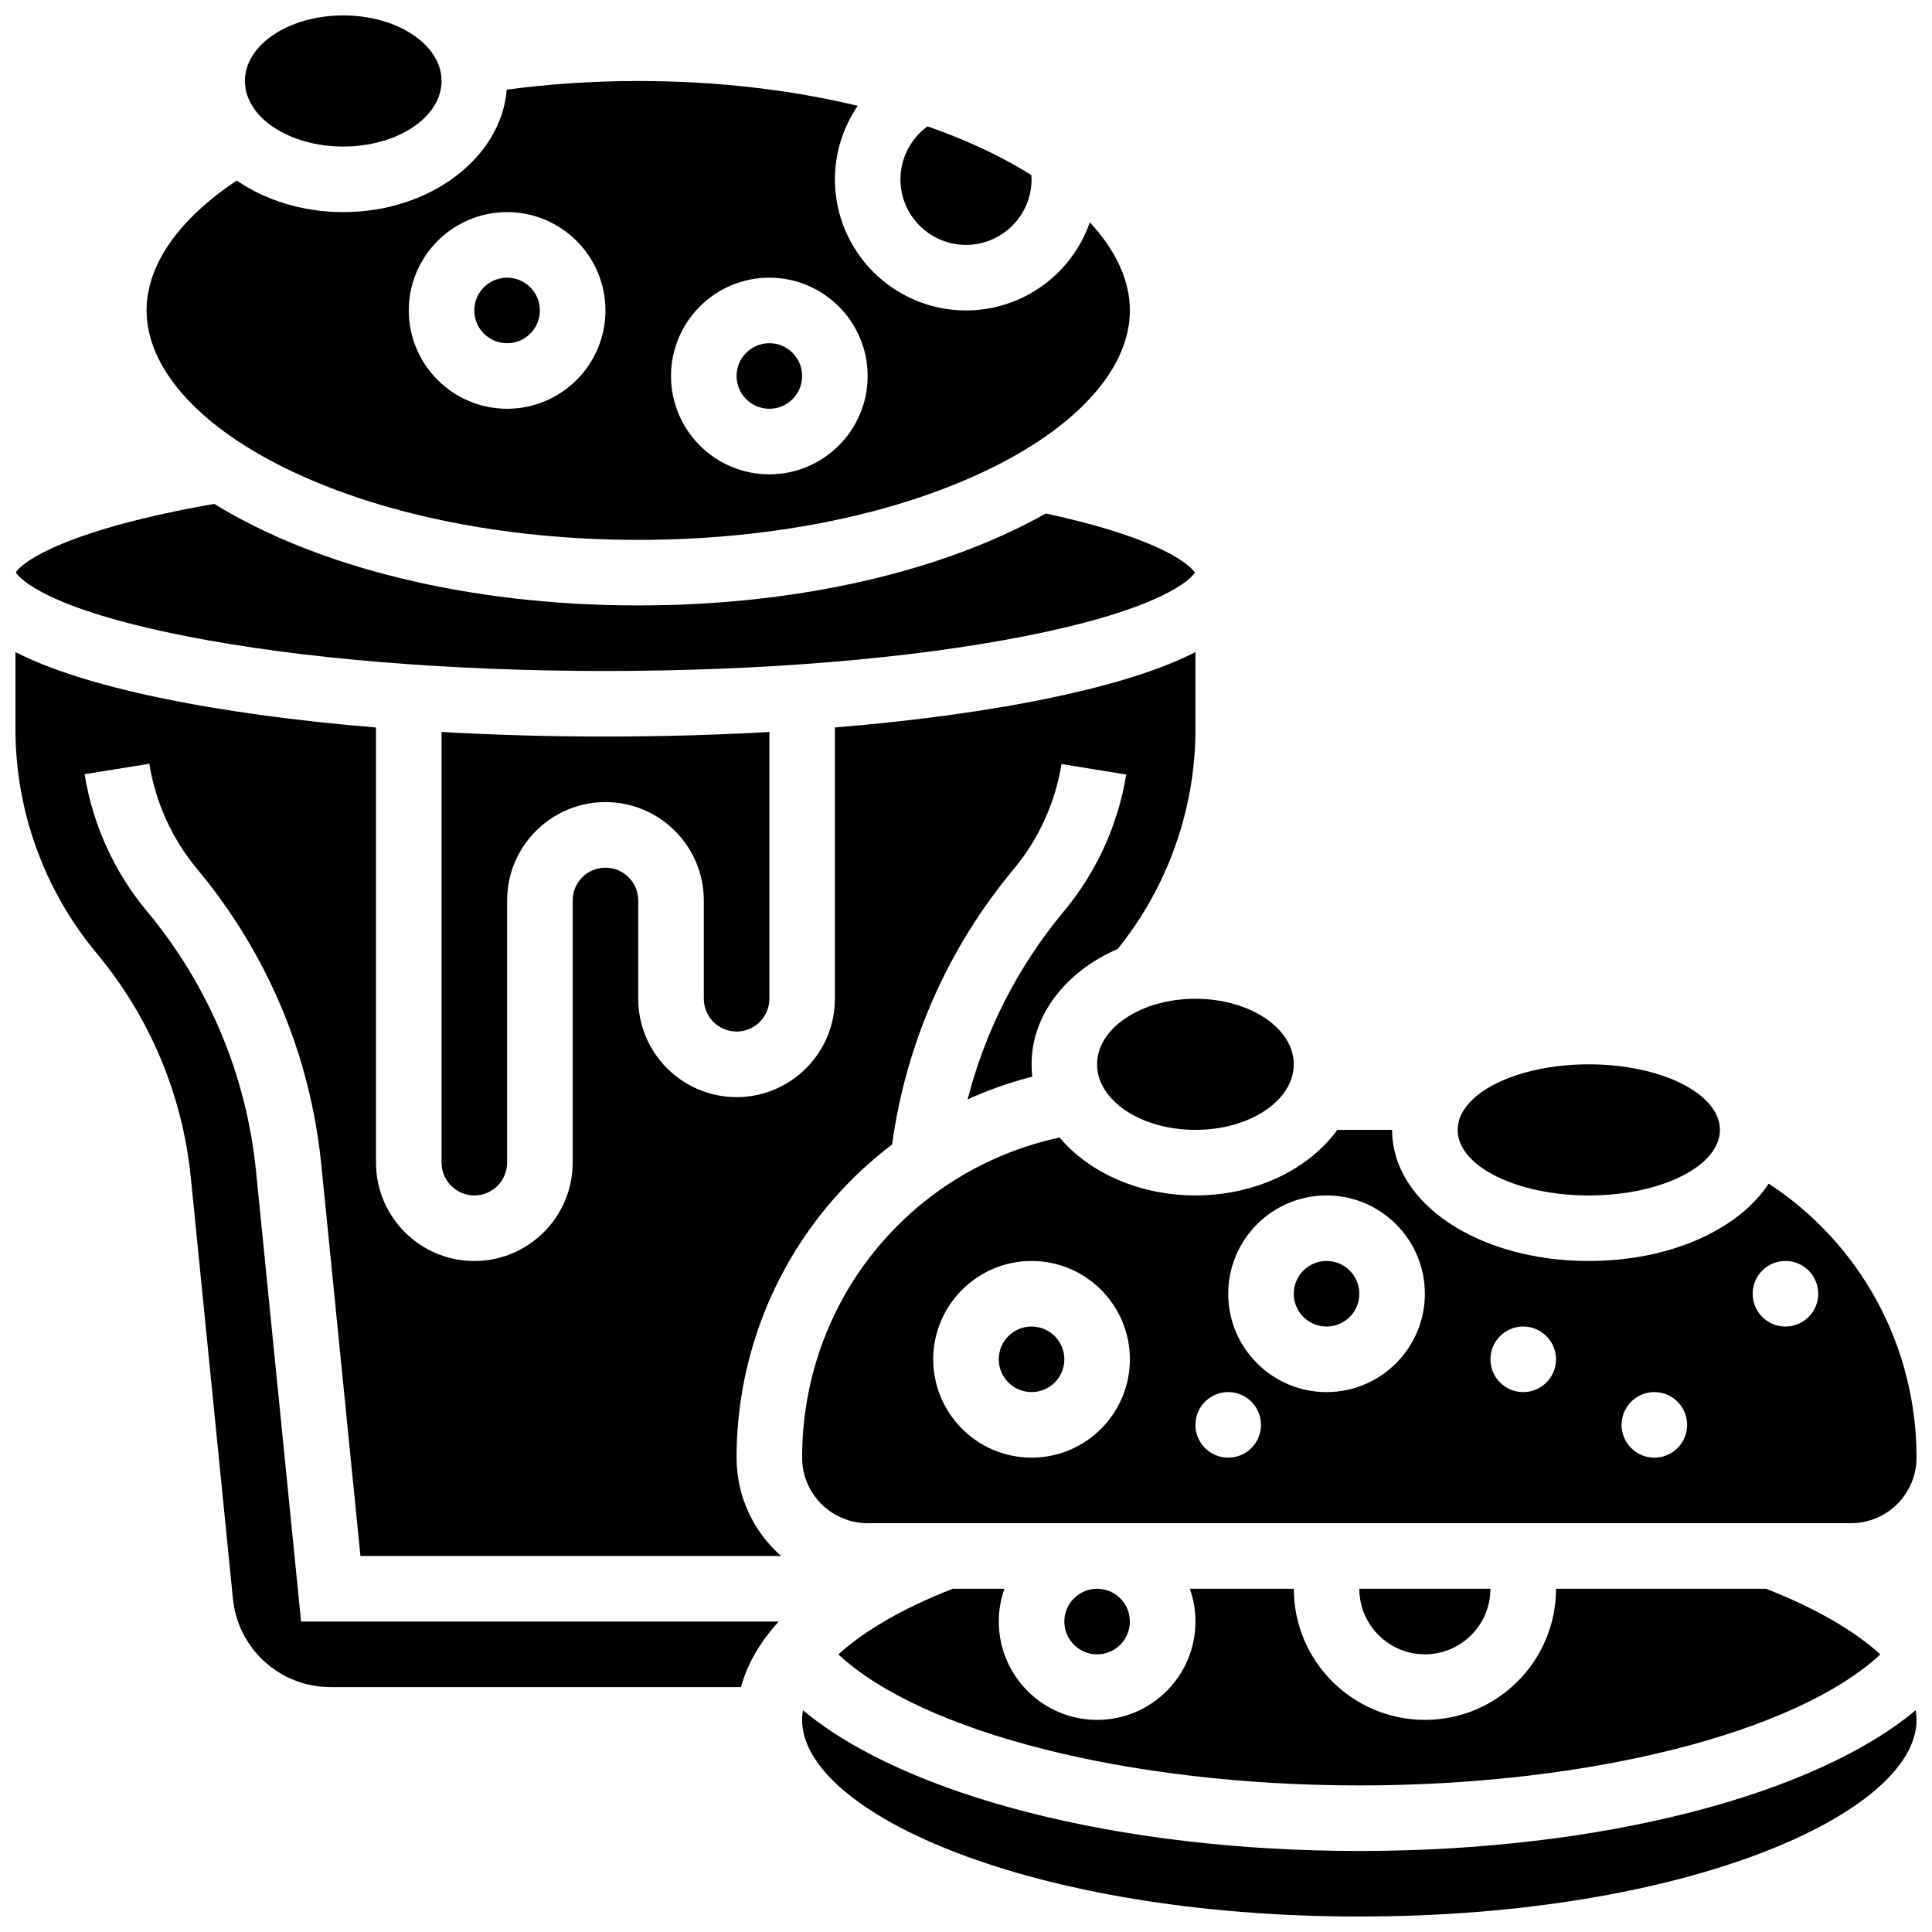 <?xml version="1.0" encoding="UTF-8"?>
<!-- Uploaded to: ICON Repo, www.svgrepo.com, Generator: ICON Repo Mixer Tools -->
<svg width="800px" height="800px" version="1.1" viewBox="144 144 512 512" xmlns="http://www.w3.org/2000/svg">
 <defs>
  <clipPath id="e">
   <path d="m208 148.09h54v34.906h-54z"/>
  </clipPath>
  <clipPath id="d">
   <path d="m356 443h295.9v105h-295.9z"/>
  </clipPath>
  <clipPath id="c">
   <path d="m148.09 277h312.91v45h-312.91z"/>
  </clipPath>
  <clipPath id="b">
   <path d="m356 597h295.9v54.902h-295.9z"/>
  </clipPath>
  <clipPath id="a">
   <path d="m148.09 316h312.91v276h-312.91z"/>
  </clipPath>
 </defs>
 <path d="m443.43 573.73c0 4.797-3.887 8.688-8.688 8.688-4.797 0-8.684-3.891-8.684-8.688 0-4.797 3.887-8.688 8.684-8.688 4.801 0 8.688 3.891 8.688 8.688"/>
 <path d="m400 208.9c9.578 0 17.371-7.793 17.371-17.371 0-0.375-0.016-0.75-0.039-1.121-3.031-1.91-6.305-3.75-9.809-5.5-5.516-2.758-11.461-5.227-17.727-7.422-4.43 3.231-7.172 8.453-7.172 14.043 0 9.578 7.793 17.371 17.375 17.371z"/>
 <path d="m396.46 565.04c-13.102 5.133-23.43 11.129-30.289 17.402 22.262 20.688 77.02 34.715 138.07 34.715s115.81-14.027 138.07-34.719c-6.859-6.273-17.184-12.266-30.289-17.402l-55.66 0.004c0 19.16-15.586 34.746-34.746 34.746-19.16 0-34.746-15.586-34.746-34.746h-27.555c0.965 2.719 1.492 5.641 1.492 8.688 0 14.367-11.691 26.059-26.059 26.059-14.371 0-26.059-11.691-26.059-26.059 0-3.043 0.531-5.969 1.492-8.688z"/>
 <path d="m486.86 426.06c0 9.594-11.668 17.371-26.059 17.371-14.395 0-26.062-7.777-26.062-17.371s11.668-17.375 26.062-17.375c14.391 0 26.059 7.781 26.059 17.375"/>
 <path d="m504.23 486.86c0 4.797-3.887 8.684-8.688 8.684-4.797 0-8.684-3.887-8.684-8.684s3.887-8.688 8.684-8.688c4.801 0 8.688 3.891 8.688 8.688"/>
 <path d="m426.06 504.23c0 4.797-3.891 8.688-8.688 8.688s-8.688-3.891-8.688-8.688 3.891-8.688 8.688-8.688 8.688 3.891 8.688 8.688"/>
 <g clip-path="url(#e)">
  <path d="m261.02 165.46c0 9.598-11.668 17.375-26.059 17.375s-26.059-7.777-26.059-17.375c0-9.594 11.668-17.371 26.059-17.371s26.059 7.777 26.059 17.371"/>
 </g>
 <g clip-path="url(#d)">
  <path d="m424.79 445.45c-39.828 8.633-68.219 43.5-68.219 84.84 0 9.578 7.793 17.371 17.371 17.371h260.59c9.578 0 17.371-7.793 17.371-17.371 0-29.613-14.797-56.648-39.176-72.621-8.012 12.188-26.117 20.504-47.684 20.504-29.227 0-52.117-15.262-52.117-34.746h-14.527c-7.519 10.375-21.547 17.371-37.59 17.371-14.98 0.004-28.211-6.094-36.02-15.348zm192.37 32.723c4.797 0 8.688 3.891 8.688 8.688s-3.891 8.688-8.688 8.688-8.688-3.891-8.688-8.688c0.004-4.797 3.891-8.688 8.688-8.688zm-34.742 34.746c4.797 0 8.688 3.891 8.688 8.688s-3.891 8.688-8.688 8.688c-4.797 0-8.688-3.891-8.688-8.688s3.891-8.688 8.688-8.688zm-34.746-17.375c4.797 0 8.688 3.891 8.688 8.688s-3.891 8.688-8.688 8.688-8.688-3.891-8.688-8.688 3.891-8.688 8.688-8.688zm-130.3 34.746c-14.371 0-26.059-11.691-26.059-26.059s11.691-26.059 26.059-26.059c14.371 0 26.059 11.691 26.059 26.059s-11.688 26.059-26.059 26.059zm78.176-69.488c14.371 0 26.059 11.691 26.059 26.059 0 14.367-11.691 26.059-26.059 26.059-14.371 0-26.059-11.691-26.059-26.059 0-14.371 11.691-26.059 26.059-26.059zm-26.059 52.117c4.797 0 8.688 3.891 8.688 8.688s-3.891 8.688-8.688 8.688-8.688-3.891-8.688-8.688c0.004-4.797 3.891-8.688 8.688-8.688z"/>
 </g>
 <path d="m538.98 565.04h-34.746c0 9.578 7.793 17.371 17.371 17.371 9.582 0.004 17.375-7.793 17.375-17.371z"/>
 <path d="m599.79 443.43c0 9.594-15.555 17.375-34.746 17.375-19.188 0-34.746-7.781-34.746-17.375s15.559-17.371 34.746-17.371c19.191 0 34.746 7.777 34.746 17.371"/>
 <path d="m218.75 267.64c25.066 12.531 58.586 19.434 94.391 19.434 35.801 0 69.324-6.902 94.391-19.438 22.816-11.406 35.902-26.484 35.902-41.367 0-7.918-3.707-15.895-10.617-23.348-4.731 13.578-17.648 23.348-32.812 23.348-19.16 0-34.746-15.586-34.746-34.746 0-7.059 2.199-13.82 6.035-19.48-17.863-4.297-37.629-6.578-58.152-6.578-11.852 0-23.535 0.777-34.852 2.293-1.484 18.094-20.344 32.453-43.328 32.453-10.766 0-20.621-3.156-28.219-8.367-15.445 10.293-23.898 22.375-23.898 34.426 0 14.883 13.086 29.961 35.906 41.371zm129.13-50.055c14.371 0 26.059 11.691 26.059 26.059 0 14.367-11.691 26.059-26.059 26.059-14.371 0-26.059-11.691-26.059-26.059 0-14.367 11.691-26.059 26.059-26.059zm-69.488-17.375c14.371 0 26.059 11.691 26.059 26.059 0 14.367-11.691 26.059-26.059 26.059-14.371 0.004-26.059-11.688-26.059-26.059 0-14.367 11.688-26.059 26.059-26.059z"/>
 <g clip-path="url(#c)">
  <path d="m193.55 312.64c30.113 5.918 69.5 9.176 110.9 9.176 41.402 0 80.789-3.258 110.9-9.176 37.152-7.301 44.254-15.301 45.32-16.883-1.008-1.496-7.406-8.715-39.52-15.68-26.758 15.078-64.957 24.367-108.02 24.367-45.434 0-85.457-10.34-112.34-26.91-38.652 6.734-50.934 15.23-52.594 18.191 0.988 1.504 7.93 9.566 45.344 16.914z"/>
 </g>
 <path d="m339.2 417.37c4.789 0 8.688-3.898 8.688-8.688v-70.699c-14.004 0.789-28.57 1.207-43.434 1.207s-29.426-0.414-43.434-1.207v114.13c0 4.789 3.898 8.688 8.688 8.688s8.688-3.898 8.688-8.688v-69.492c0-14.367 11.691-26.059 26.059-26.059 14.371 0 26.059 11.691 26.059 26.059v26.059c0 4.789 3.898 8.688 8.688 8.688z"/>
 <g clip-path="url(#b)">
  <path d="m504.23 634.53c-63.766 0-120.26-14.637-147.44-37.301-0.148 0.855-0.227 1.707-0.227 2.555 0 24.652 60.645 52.117 147.67 52.117s147.67-27.469 147.67-52.117c0-0.848-0.082-1.699-0.227-2.555-27.18 22.664-83.676 37.301-147.44 37.301z"/>
 </g>
 <g clip-path="url(#a)">
  <path d="m196.29 374.36c18.605 22.324 29.973 49.414 32.863 78.336l10.367 103.66h111.48c-7.231-6.371-11.801-15.688-11.801-26.059 0-25.016 8.996-49.207 25.332-68.113 4.789-5.539 10.125-10.512 15.879-14.883 3.699-26.883 14.777-52.031 32.203-72.945 6.641-7.969 11.031-17.609 12.699-27.879l17.148 2.785c-2.168 13.336-7.871 25.859-16.5 36.215-12.195 14.637-20.859 31.633-25.539 49.875 5.516-2.504 11.254-4.523 17.148-6.035-0.125-1.07-0.195-2.156-0.195-3.254 0-13.195 9.242-24.695 22.82-30.574 13.285-16.453 20.613-37.09 20.613-58.277v-20.398c-9.031 4.613-21.625 8.602-37.863 12.02-16.73 3.523-36.348 6.199-57.688 7.953v71.902c0 14.367-11.691 26.059-26.059 26.059-14.371 0-26.059-11.691-26.059-26.059v-26.059c0-4.789-3.898-8.688-8.688-8.688-4.789 0-8.688 3.898-8.688 8.688v69.492c0 14.367-11.691 26.059-26.059 26.059-14.371 0-26.059-11.691-26.059-26.059v-115.33c-21.34-1.754-40.957-4.434-57.688-7.953-16.238-3.422-28.832-7.41-37.863-12.023v20.398c0 21.66 7.637 42.75 21.504 59.391 14.145 16.973 22.785 37.566 24.98 59.551l11.148 111.48c1.336 13.379 12.484 23.465 25.93 23.465h108.71c1.641-6.062 5.008-11.887 9.996-17.371h-126.57l-11.934-119.31c-2.547-25.453-12.547-49.293-28.922-68.941-8.652-10.383-14.363-22.938-16.516-36.309l17.152-2.762c1.656 10.293 6.055 19.957 12.711 27.949z"/>
 </g>
 <path d="m356.57 243.64c0 4.797-3.891 8.688-8.688 8.688s-8.684-3.891-8.684-8.688 3.887-8.688 8.684-8.688 8.688 3.891 8.688 8.688"/>
 <path d="m287.07 226.27c0 4.801-3.887 8.688-8.684 8.688s-8.688-3.887-8.688-8.688c0-4.797 3.891-8.684 8.688-8.684s8.684 3.887 8.684 8.684"/>
</svg>